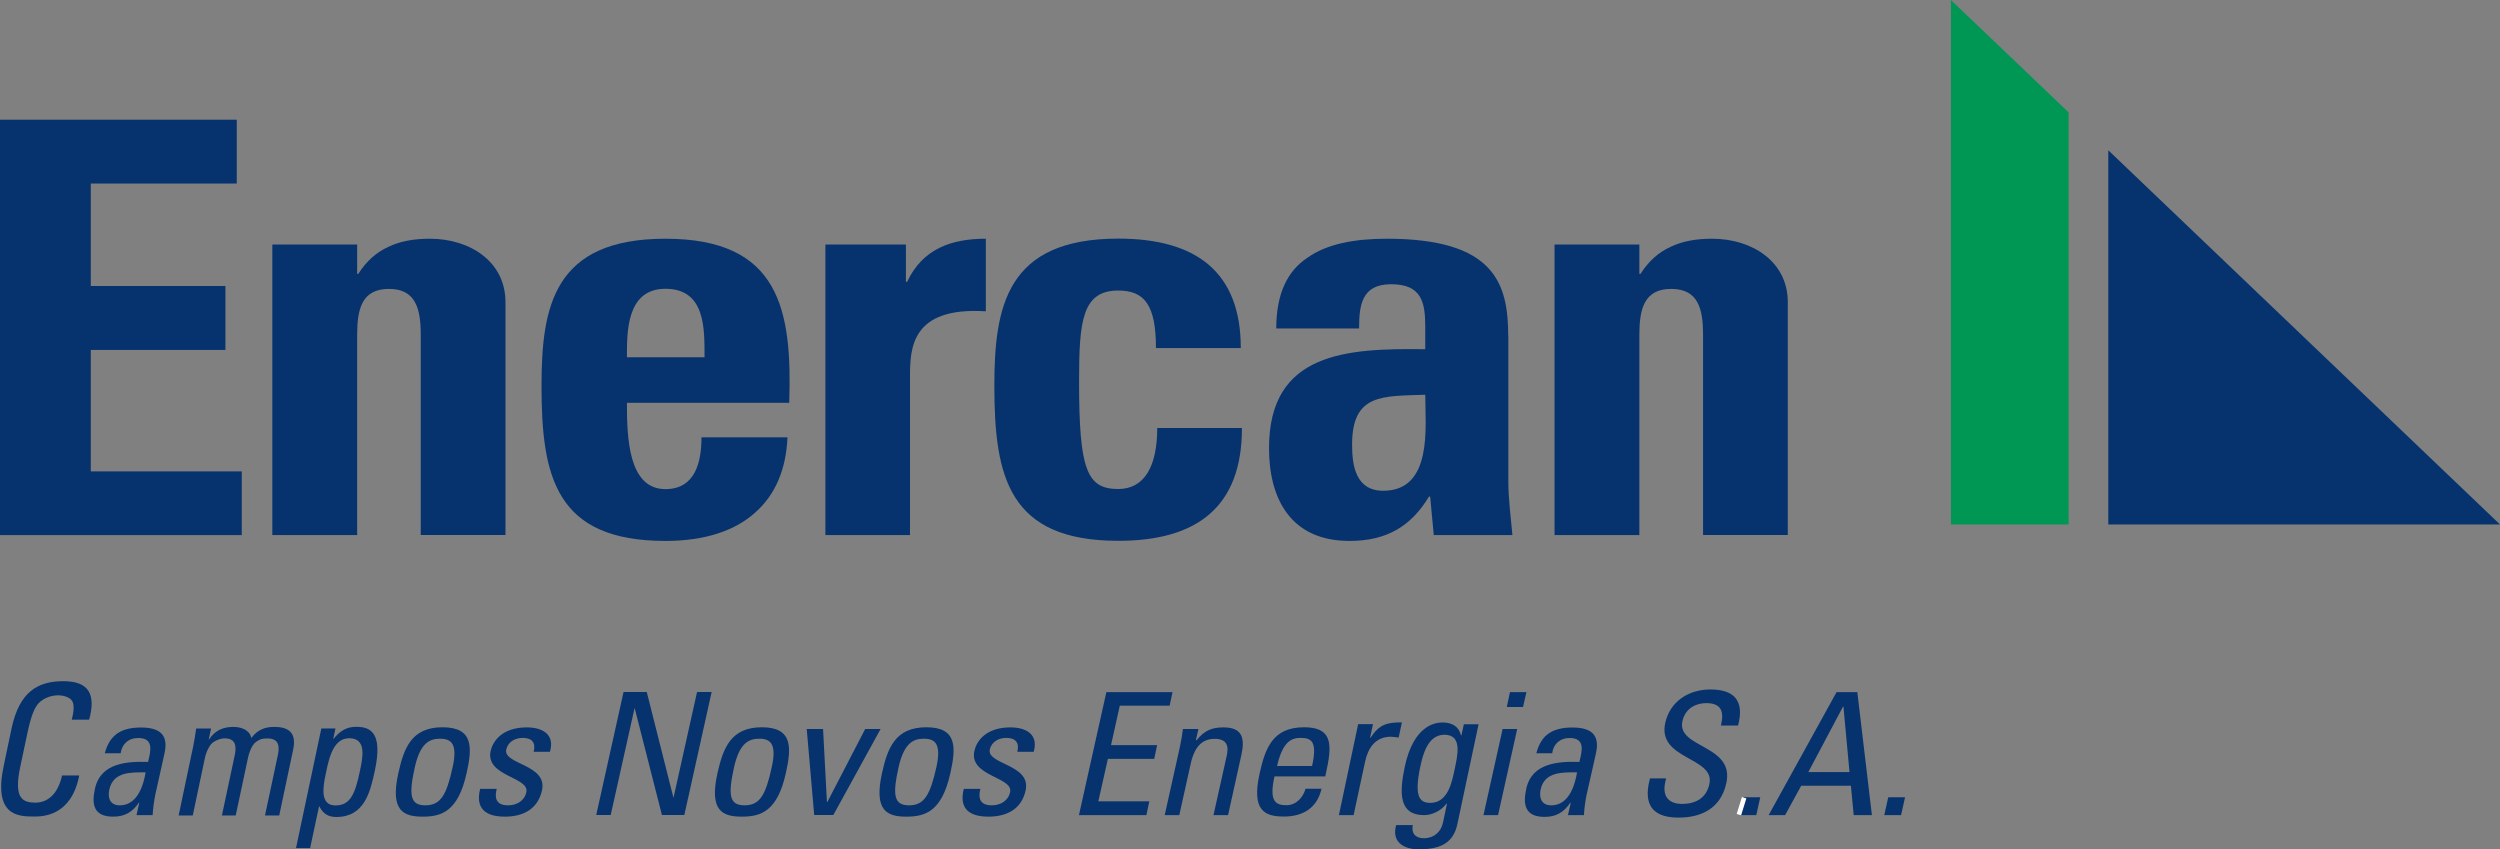 <svg xmlns="http://www.w3.org/2000/svg" xmlns:xlink="http://www.w3.org/1999/xlink" id="Camada_1" x="0px" y="0px" viewBox="0 0 214.26 72.79" style="enable-background:new 0 0 214.26 72.79;" xml:space="preserve"><rect x="0" y="0" width="214.26" height="72.79" fill="#808080" stroke="none"/><style type="text/css">	.st0{fill:#009755;}	.st1{fill:#06326E;}	.st2{fill:none;stroke:#FFFFFF;stroke-width:0.396;stroke-miterlimit:22.926;}</style><g>	<polygon class="st0" points="167.2,0 167.2,22.52 167.2,44.95 177.29,44.95 177.29,9.63  "></polygon>	<polygon class="st1" points="214.26,44.95 180.69,12.88 180.69,44.95  "></polygon>	<path class="st1" d="M6.15,61.68c0.16-0.62,0.25-1.26,0.03-1.61c-0.22-0.36-0.86-0.48-1.15-0.48c-1.17,0-1.78,0.7-1.86,0.86  c-0.07,0.12-0.4,0.41-0.81,2.32l-0.63,2.98c-0.58,2.73,0.24,3.04,1.34,3.04c0.43,0,1.77-0.16,2.25-2.33h1.47  c-0.68,3.52-3.17,3.52-3.89,3.52c-1.39,0-3.5-0.09-2.57-4.4l0.66-3.15c0.67-3.15,2.25-4.05,4.44-4.05c2.21,0,2.8,1.15,2.21,3.3  H6.15z"></path>	<path class="st1" d="M11.7,69.86h1.38c0.04-0.57,0.11-1.18,0.23-1.75l0.79-3.55c0.27-1.24-0.03-2.21-2.01-2.21  c-1.63,0-2.67,0.56-3.11,2.21h1.36c0.1-0.77,0.66-1.31,1.5-1.31c1.35,0,1.09,1.06,0.85,2.05c-1.75-0.05-4.06,0.05-4.55,2.29  C7.82,69,8.07,69.99,9.7,69.99c0.96,0,1.64-0.36,2.21-1.21h0.03L11.7,69.86z M12.48,66.19c-0.4,2.38-1.45,2.83-2.22,2.83  c-0.83,0-1.05-0.64-0.89-1.36C9.72,66.1,11.29,66.2,12.48,66.19"></path>	<path class="st1" d="M19.02,69.88l1.1-5.16c0.15-0.75,0.1-1.44-0.87-1.44c-0.37,0-0.92,0.22-1.16,0.5  c-0.29,0.37-0.44,0.81-0.51,1.09l-1.06,5.02h-1.21l1.24-5.89c0.11-0.52,0.19-1.04,0.26-1.56h1.28l-0.2,0.93h0.03  c0.53-0.8,1.22-1.07,2.09-1.07c0.68,0,1.39,0.27,1.53,0.95c0.58-0.79,1.29-0.95,1.97-0.95c0.78,0,1.99,0.17,1.62,1.92l-1.2,5.67  h-1.22l1.1-5.16c0.16-0.75,0.11-1.44-0.87-1.44c-0.46,0-0.59,0.02-0.98,0.28c-0.41,0.29-0.63,1.03-0.69,1.3l-1.07,5.02H19.02z"></path>	<path class="st1" d="M28.75,62.43h-1.21l-2.17,10.25h1.21l0.76-3.56h0.04c0.28,0.59,0.74,0.9,1.44,0.9c2.41,0,2.91-2.13,3.31-3.99  c0.7-3.28-0.41-3.74-1.61-3.74c-0.78,0-1.37,0.33-1.93,1.03h-0.03L28.75,62.43z M28.75,69.03c-1.34,0-1.06-1.58-0.86-2.57  c0.24-1.12,0.55-3.19,2.03-3.19c1.52,0,1.17,1.63,0.94,2.75C30.44,68.01,30.05,69.03,28.75,69.03"></path>	<path class="st1" d="M36.24,69.99c1.62,0,3.03-0.47,3.75-3.73c0.48-2.15,0.62-3.93-2.06-3.93c-2.67,0-3.31,1.78-3.79,3.93  C33.41,69.53,34.61,69.99,36.24,69.99 M36.45,69.02c-1.3,0-1.43-0.87-0.9-3.26c0.45-2.01,1.21-2.45,2.16-2.45  c0.97,0,1.53,0.44,1.08,2.45C38.27,68.16,37.75,69.02,36.45,69.02"></path>	<path class="st1" d="M43.27,69.99c-1.66,0-2.54-0.7-2.12-2.38h1.42c-0.1,0.42-0.31,1.41,0.96,1.41c0.75,0,1.41-0.37,1.58-1.13  c0.29-1.31-3.54-1.34-3.06-3.54c0.18-0.78,0.94-2.01,3.1-2.01c1.38,0,2.42,0.63,1.98,2.09h-1.39c0.19-0.78-0.14-1.19-0.94-1.19  c-0.67,0-1.27,0.35-1.41,0.99c-0.3,1.3,3.56,1.26,3.06,3.51C46.09,69.37,44.8,69.99,43.27,69.99"></path>	<polygon class="st1" points="60.99,59.31 58.65,69.85 56.73,69.85 54.4,60.71 54.38,60.71 52.34,69.85 51.1,69.85 53.44,59.31   55.43,59.31 57.71,68.34 57.73,68.34 59.74,59.31  "></polygon>	<path class="st1" d="M63.59,69.99c1.63,0,3.04-0.47,3.76-3.73c0.48-2.15,0.62-3.93-2.05-3.93c-2.67,0-3.32,1.78-3.81,3.93  C60.76,69.53,61.95,69.99,63.59,69.99 M63.81,69.02c-1.3,0-1.43-0.87-0.9-3.26c0.45-2.01,1.21-2.45,2.16-2.45  c0.96,0,1.52,0.44,1.07,2.45C65.62,68.16,65.11,69.02,63.81,69.02"></path>	<polygon class="st1" points="69.14,62.48 70.54,62.48 70.87,68.73 70.91,68.73 74.15,62.48 75.47,62.48 71.42,69.85 69.78,69.85    "></polygon>	<path class="st1" d="M77.69,69.99c1.63,0,3.04-0.47,3.76-3.73c0.48-2.15,0.62-3.93-2.05-3.93c-2.68,0-3.33,1.78-3.81,3.93  C74.87,69.53,76.06,69.99,77.69,69.99 M77.91,69.02c-1.3,0-1.43-0.87-0.9-3.26c0.46-2.01,1.2-2.45,2.17-2.45  c0.96,0,1.52,0.44,1.07,2.45C79.71,68.16,79.2,69.02,77.91,69.02"></path>	<path class="st1" d="M84.72,69.99c-1.67,0-2.54-0.7-2.12-2.38h1.42c-0.1,0.42-0.3,1.41,0.97,1.41c0.74,0,1.41-0.37,1.58-1.13  c0.3-1.31-3.55-1.34-3.06-3.54c0.17-0.78,0.93-2.01,3.09-2.01c1.38,0,2.42,0.63,1.99,2.09h-1.4c0.19-0.78-0.15-1.19-0.95-1.19  c-0.67,0-1.26,0.35-1.41,0.99c-0.28,1.3,3.56,1.26,3.07,3.51C87.55,69.37,86.25,69.99,84.72,69.99"></path>	<polygon class="st1" points="92.47,69.86 94.82,59.32 100.49,59.32 100.24,60.48 95.97,60.48 95.22,63.86 99.17,63.86 98.92,65.04   94.95,65.04 94.13,68.68 98.5,68.68 98.25,69.86  "></polygon>	<path class="st1" d="M104,69.86l1.14-5.11c0.18-0.79,0.03-1.43-1.04-1.43c-1.38,0-1.84,1.16-2.06,2.17l-0.97,4.37h-1.25l1.3-5.84  c0.11-0.52,0.2-1.03,0.26-1.54h1.33l-0.22,0.95h0.07c0.67-0.83,1.3-1.09,2.3-1.09c1.64,0,1.85,0.95,1.52,2.41l-1.13,5.11H104z"></path>	<path class="st1" d="M113.58,66.55l0.13-0.63c0.54-2.43,0.25-3.59-1.95-3.59c-2.67,0-3.32,1.78-3.8,3.93  c-0.73,3.26,0.46,3.72,2.09,3.72c1.62,0,2.84-0.74,3.21-2.38h-1.37c-0.21,0.75-0.8,1.41-1.65,1.41c-0.98,0-1.47-0.41-1.01-2.47  H113.58z M109.45,65.65c0.47-2.05,1.2-2.41,2-2.41c0.92,0,1.48,0.26,1,2.41H109.45z"></path>	<path class="st1" d="M117.42,63.24h0.03c0.78-1.19,1.45-1.33,2.7-1.33l-0.28,1.3l-0.33-0.04l-0.33-0.03  c-1.41,0-1.98,1.07-2.21,2.11l-0.99,4.61h-1.26l1.65-7.8h1.27L117.42,63.24z"></path>	<path class="st1" d="M125.25,63.02h-0.04c-0.18-0.75-0.75-1.1-1.58-1.1c-0.62,0-2.48,0.23-3.24,3.81  c-0.49,2.31-0.46,4.13,1.65,4.13c0.69,0,1.46-0.36,1.92-0.98h0.05l-0.34,1.62c-0.17,0.8-0.77,1.34-1.64,1.34  c-0.7,0-1.09-0.4-0.95-1.13h-1.42c-0.42,1.43,0.63,2.08,1.91,2.08c1.71,0,2.96-0.42,3.33-2.15l1.82-8.57h-1.26L125.25,63.02z   M124.67,65.93c-0.23,1.07-0.56,2.88-2.09,2.88c-0.95,0-1.38-0.59-0.86-3.08c0.22-1.04,0.64-2.76,2.07-2.76  C125.37,62.97,124.91,64.77,124.67,65.93"></path>	<path class="st1" d="M129.41,59.32h1.41l-0.29,1.27h-1.39L129.41,59.32z M128.39,69.86h-1.25l1.64-7.38h1.25L128.39,69.86z"></path>	<path class="st1" d="M134.38,69.86h1.37c0.03-0.57,0.11-1.18,0.23-1.75l0.8-3.55c0.27-1.24-0.03-2.21-2.01-2.21  c-1.63,0-2.68,0.56-3.1,2.21h1.36c0.09-0.77,0.65-1.31,1.49-1.31c1.34,0,1.09,1.06,0.84,2.05c-1.74-0.05-4.06,0.05-4.55,2.29  c-0.32,1.43-0.07,2.42,1.57,2.42c0.95,0,1.63-0.36,2.2-1.21h0.04L134.38,69.86z M135.16,66.19c-0.4,2.38-1.45,2.83-2.21,2.83  c-0.85,0-1.06-0.65-0.91-1.37C132.39,66.1,133.96,66.2,135.16,66.19"></path>	<path class="st1" d="M142.79,66.71l-0.07,0.31c-0.32,1.44,0.53,1.88,1.43,1.88c1.11,0,2.08-0.45,2.35-1.7  c0.52-2.34-4.49-2.07-3.78-5.25c0.42-1.86,2.02-2.86,3.87-2.86c2.01,0,2.94,0.94,2.37,3.09h-1.47c0.28-1.16,0.07-1.92-1.26-1.92  c-0.84,0-1.79,0.41-2.04,1.55c-0.51,2.33,4.51,1.99,3.76,5.32c-0.49,2.23-2.25,2.94-4.06,2.94c-3.26,0.02-2.73-2.35-2.48-3.36  H142.79z"></path>	<polygon class="st1" points="150.52,69.86 149.09,69.86 149.43,68.33 150.86,68.33  "></polygon>	<path class="st1" d="M151.58,69.86h1.41l1.38-2.52h4.26l0.24,2.52h1.56l-1.25-10.54h-1.78L151.58,69.86z M158.51,66.17h-3.53  l2.98-5.62h0.03L158.51,66.17z"></path>	<polygon class="st1" points="162.93,69.86 161.49,69.86 161.83,68.33 163.27,68.33  "></polygon>	<line class="st2" x1="149.03" y1="69.82" x2="149.48" y2="68.37"></line>	<polygon class="st1" points="0,45.86 0,10.26 20.29,10.26 20.29,15.73 7.78,15.73 7.78,24.51 19.32,24.51 19.32,29.99 7.78,29.99   7.78,40.4 20.72,40.4 20.72,45.86  "></polygon>	<path class="st1" d="M30.61,23.48h0.09c0.73-1.14,1.6-1.88,2.58-2.32c1.03-0.5,2.22-0.7,3.56-0.7c3.45,0,6.48,1.97,6.48,5.43v19.96  h-7.26V28.7c0-2.22-0.42-3.94-2.72-3.94c-2.33,0-2.73,1.72-2.73,3.94v17.16h-7.27v-24.9h7.27V23.48z"></path>	<path class="st1" d="M67.64,34.52c0.26-7.98-0.82-14.06-10.61-14.06c-9.59,0-10.62,5.82-10.62,12.63c0,7.79,1.23,13.27,10.62,13.27  c3.41,0,5.98-0.89,7.68-2.42c1.75-1.53,2.67-3.75,2.78-6.46h-7.37c0,2.08-0.51,4.44-3.09,4.44c-3.19,0-3.3-4.44-3.3-7.4H67.64z   M53.73,30.62c0-2.12-0.06-5.87,3.3-5.87c3.45,0,3.35,3.45,3.35,5.87H53.73z"></path>	<path class="st1" d="M77.64,20.96v3.2h0.1c1.34-2.85,3.81-3.7,6.75-3.7v6.22c-6.39-0.4-6.5,3.15-6.5,5.62v13.56h-7.25v-24.9H77.64z  "></path>	<path class="st1" d="M99.07,29.84c0-3.7-0.98-4.94-3.23-4.94c-3.1,0-3.36,2.62-3.36,7.79c0,7.59,0.67,9.22,3.36,9.22  c2.26,0,3.34-1.97,3.34-5.23h7.26c0,6.75-3.82,9.67-10.6,9.67c-9.39,0-10.62-5.48-10.62-13.27c0-6.8,1.03-12.63,10.62-12.63  c6.69,0,10.5,2.87,10.5,9.38H99.07z"></path>	<path class="st1" d="M129.26,28.81c0-4.54-1.18-8.35-10.41-8.35c-2.78,0-5.15,0.45-6.8,1.63c-1.7,1.13-2.67,3.06-2.67,6.06h7.1  c0-1.97,0.21-3.79,2.74-3.79c2.62,0,2.93,1.54,2.93,3.65v1.92c-6.74-0.09-13.39,0.25-13.39,8.48c0,4.34,1.86,7.95,6.9,7.95  c3.15,0,5.26-1.23,6.81-3.8h0.1l0.31,3.3h6.74c-0.14-1.52-0.35-3.11-0.35-4.64V28.81z M122.15,33.83c0,2.71,0.67,8.23-3.6,8.23  c-2.37,0-2.67-2.17-2.67-3.94C115.87,33.68,118.55,33.97,122.15,33.83"></path>	<path class="st1" d="M140.5,23.48h0.09c0.73-1.14,1.6-1.88,2.58-2.32c1.03-0.5,2.22-0.7,3.56-0.7c3.45,0,6.49,1.97,6.49,5.43v19.96  h-7.26V28.7c0-2.22-0.41-3.94-2.73-3.94c-2.32,0-2.73,1.72-2.73,3.94v17.16h-7.27v-24.9h7.27V23.48z"></path></g></svg>